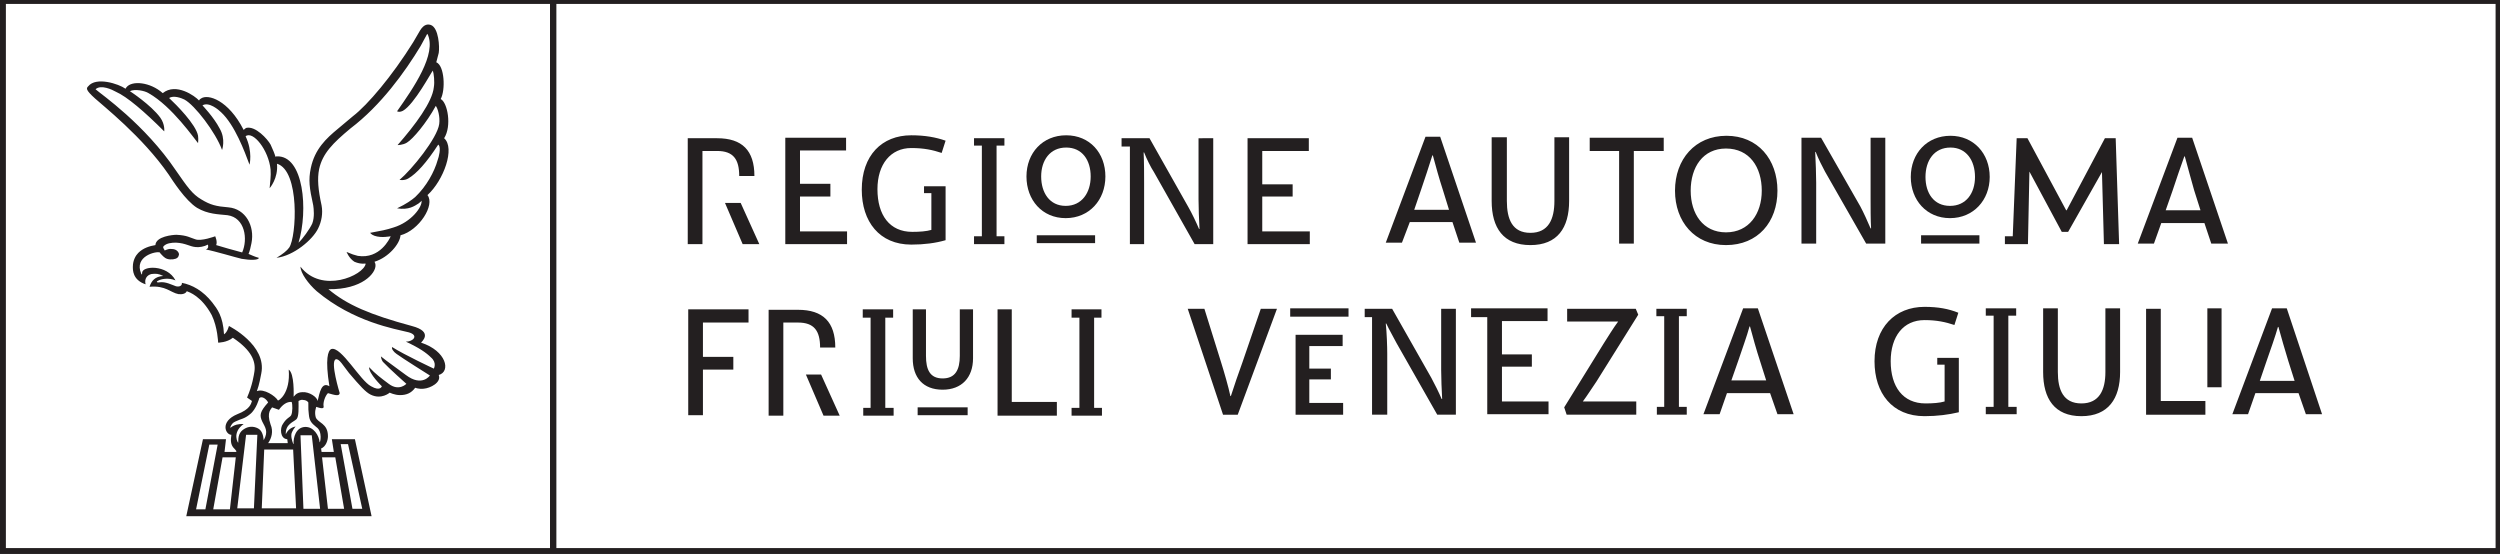 <svg version="1.2" xmlns="http://www.w3.org/2000/svg" viewBox="0 0 510 113" width="510" height="113">
	<rect x="0" y="0" width="510" height="113" fill="#808080" stroke="none"/>
	<title>Regione FVG-pdf</title>
	<defs>
		<clipPath clipPathUnits="userSpaceOnUse" id="cp1">
			<path d="m0 0h510v113h-510z"/>
		</clipPath>
	</defs>
	<style>
		.s0 { fill: #ffffff } 
		.s1 { fill: #231f20 } 
	</style>
	<g id="Page 1" clip-path="url(#cp1)">
		<path id="Path 1" class="s0" d="m0.9 0.5h508.4v111.6h-508.4z"/>
		<path id="Path 2" fill-rule="evenodd" class="s1" d="m0 113v-113.4h510.2v113.4zm112.2-1.2v-111h-111v111zm396.9 0v-111h-395.6v111z"/>
		<path id="Path 3" fill-rule="evenodd" class="s1" d="m89.5 76.5c0.6 1.5-1.7 2.7-3.1 2.8-1 0.1-1.7-0.2-1.7-0.2-0.8 1.1-1.8 1.5-3.1 1.5-1.1 0-2.1-0.5-2.1-0.5 0 0-1.7 1.5-3.9 0.4-1-0.5-2.1-1.7-4.4-4.4-1.2-1.5-2-3-2.7-2.8-1.2 0.4 0.8 6.9 0.8 6.9-0.1 0.7-1 0.4-2.4 0-0.6 0.6-1 1.9-0.9 2.6 0.2 0.7-0.6 0.5-1.5 0.2 0 0.2-0.4 0.9-0.1 2.1 0.4 1.2 2.5 1.2 2.5 3.9 0 0.8-0.4 2.1-1.4 2.5l0.1 0.7h2.5l-0.4-2.6h4.7l3.4 15.7h-37.8l3.4-15.7h4.7l-0.3 2.6h2.4v-0.2q-0.2-0.3-0.6-0.7c-0.5-0.6-0.6-1.4-0.4-2.6-1.2 0-2.4-2.7 1.2-4.2 2.6-1 2.8-2.1 3-2.7l-1-0.7c1.1-2.5 1.4-4.7 1.5-5.3 0.3-2-0.5-4.3-4.4-6.9-1.2 1-3 1-3 1 0 0-0.1-3.1-1.3-5.6-2.1-3.9-4.6-4.7-5.1-4.9-0.2 0.5-0.9 0.7-1.7 0.6-1.6-0.3-2.6-1.8-5.9-1.5 0.4-1.2 1.1-2.1 2.8-2.2-1-0.5-1.5-0.5-2.4-0.4-0.9 0.2-1.5 1-1.2 2.1-2.7-0.9-2.6-3-2.6-3.6 0-1.3 0.6-2.3 1.1-2.8 1-1 2.3-1.4 3.5-1.6 0.1-1.8 3.6-2.1 4.3-2.1 2.2 0.1 2.8 0.6 3.8 0.9 1.2 0.5 4.1-0.6 4.1-0.6 0 0 0.5 1.1 0.2 1.8 1.3 0.4 3.4 1 5.3 1.5 1.2-2.7 0.6-7.1-3-7.6-1.9-0.2-4-0.2-6.2-1.5-2.4-1.5-5-5.6-5.8-6.8-5.3-7.7-13.6-14.2-15-15.5-2-1.8-1.8-2.1-1.4-2.5 1.6-2 6.2-0.5 7.6 0.5q0.1-0.2 0.2-0.3c1.1-1.4 4.8-1.1 7.4 1.2 2.7-2.2 6.6 0.6 7.4 1.5 0.1-0.2 0.2-0.3 0.4-0.4 1.4-1 5.6 0.3 8.7 6.4 0.2-0.2 0.4-0.3 0.5-0.4 1.9-0.5 4.4 2.3 5 3.4 0.5 1.1 0.8 1.8 1 2.5q0.1-0.1 0.2-0.1c5.6-0.3 6.5 11.1 4.5 17.6 0.8-0.7 2.3-2.8 2.8-3.9 0.5-1.3 0.3-3 0.2-3.7-0.8-3.6-1-5.2-0.5-7.6 0.8-3.9 3.2-6.1 5.5-8l3.1-2.6c3-2.3 8-8.2 12.3-15.1l1.4-2.4c0.8-1.3 1.6-1.3 2.2-1.1 1.6 0.6 1.8 4.5 1.6 5.7-0.3 1.2-0.5 1.9-0.5 1.9 1.7 0.7 1.9 5.7 0.9 7.5 1.4 0.7 2.3 5.5 0.7 8 2.3 2-0.1 8.6-3.4 11.6 1.6 2-1.7 7.2-5.5 8.2-0.1 1.7-2.4 4.5-5.3 5.4 0.1 0.2 0.2 0.4 0.2 0.7 0.1 1.6-2.7 5-9.6 4.9 3.8 3.2 8.5 5.2 17 7.5 4.6 1.2 1.9 3.3 1.9 3.4 5.2 1.7 6.1 5.9 3.6 6.6zm-45.1 14.2h-1.7l-2.7 13.2h1.9zm3.7 2.6h-2.7l-1.9 10.6h3.4zm22.9-2.7h-1.5l2.4 13.2h2zm-2.6 2.7h-2.7l1.2 10.5h3.3zm-18.2-4.6l-1.8 15h3.4l0.7-15zm3.6 1.1c1-1.8 0.3-2.6-0.3-3.8-0.6-1.3-0.5-2 1.2-3.9-0.3-0.6-1.2-1.4-1.8-0.9 0 0-0.6 2.3-1.9 3.3-1.2 1-1.8 0.9-3 1.5-0.5 0.2-0.8 0.6-1 1.1-0.1 0.6 0.3-0.7 2.7-0.6-2.5 1.8-1.1 4-1.1 3.8 0-1.2 0.1-2.2 1.4-2.9 1.1-0.6 2.2-0.3 2.8 0.1 0.6 0.4 0.9 1.2 1 2.3zm0.9 0.6h4c0-0.3-0.1-0.6-0.1-0.8-1.5-0.1-1.5-2.3-0.9-3.1 0.8-1.3 1.4-1.3 1.7-1.8 0.3-0.6 0.3-2.2 0.1-2.7-1-0.1-1.9 0.6-2.6 1.6l-1.4-0.5c-0.1 0.3-1.2 0.9-0.3 3.5 0.6 1.4 0.2 2.8-0.5 3.8zm5.1 1.3h-5.9l-0.5 12h7zm2.1 12.1h3.4l-1.7-15h-2.3zm1.1-19.3c-0.1-0.8-0.1-0.9-0.1-2.4-0.2-0.3-0.6-0.5-1-0.5-0.4-0.1-0.6 0-1 0.2 0 1.5 0.1 3.1-0.4 3.7-0.6 0.6-2.3 1-2.2 3.1 0.4-0.9 1.1-1.4 2-1.6-0.4 0.6-0.3 0.3-0.7 1.1-0.4 0.7 0 1.9 0.2 2.4l0.1 0.1c-0.1-1.4 0.5-3.4 2.3-3.5 1.8-0.1 2.9 1.8 3 3.1 0.1 0.3 0.7-2.2-0.7-3.1-1-0.8-1.4-1.3-1.5-2.6zm24.9-11.6c-0.9-0.9-2.3-1.9-5.1-3.2 1.5 0 2.7-1.3 0.6-1.9-2.8-0.7-11.3-2.1-18.8-8.4-1.7-1.5-3.3-3.7-3.3-5 4.3 5.6 12.9 1.8 13.3-0.6-0.1-0.1-0.9 0.2-2.3-0.4-1.1-0.7-1.6-2-1.6-2 1.2 0.5 1.5 0.6 2.3 0.8 4.5 0.7 6.5-3.5 6.7-4-0.1 0-1.9 0.4-3.3-0.1-0.6-0.2-0.9-0.6-0.9-0.6 2.2-0.4 3.3-0.6 4.8-1.1 3.6-1.1 5.9-4.2 5.7-5.5 0 0.1-0.1 0.2-0.6 0.6-0.8 0.5-2 1.4-4.4 1 1.9-0.9 3-1.7 3.7-2.3 2.3-2.2 3.9-5.1 4.6-7.6 0.2-0.5 0.7-2.4 0.2-3l-0.1-0.1c-2.4 3.7-4.4 5.9-6.1 6.9-0.8 0.5-1.8 0.3-1.8 0.3 2.5-2.1 7.7-8.5 8.1-11.4 0.2-1.5-0.3-3.2-0.7-3.7-1.9 3.5-4.7 6.8-5.9 7.5-0.8 0.5-1.9 0.5-1.9 0.5 3.6-4.1 7.1-8.8 7.4-11.8 0.2-1.1 0-2.8-0.2-3.4-0.3 0.3-3.8 6.9-6.1 8.2-0.8 0.4-1.2 0.1-1.2 0.1 3.3-4.7 8.2-11.7 6.2-15.8 0 0 0 0.1-0.1 0.1l-1.3 2.4c-3.2 5.3-8.1 12.1-14.3 16.8-3.6 3-5.7 5.1-6.4 8.3-0.4 2-0.2 4.2 0.5 7.4 0.3 1.6 0 3.3-0.7 4.7-1.1 2.3-5 5.6-8.5 6 1.2-0.7 2.2-1.5 2.6-2.1 1.5-2.2 2.2-15.7-2.5-17.1 0.3 3-1.5 5-1.5 5 0.1-1.2 0.3-2.5 0.2-3.8-0.4-4-3.6-8-5.1-6.8 1.5 3.2 0.8 5.8 0.8 5.8-1-2.7-3-8.1-5.8-10.7-0.5-0.5-2.5-2.2-3.8-1.4 0 0 2.3 2.4 3.5 4.7 1.3 2.2 0.5 4.4 0.5 4.4-1.3-3.6-5.6-9.2-7.7-10.3-0.6-0.3-2.2-0.9-3.1-0.3 1.4 1.3 5.5 5.4 5.9 7.7 0.1 0.8 0 1.5 0 1.5-0.7-0.8-5.3-7.5-10.1-10.2-0.8-0.5-2.8-0.9-3.8-0.4 0 0 4.3 2.8 6.2 5.4 1 1.4 0.8 2.8 0.8 2.8-4-4-7.6-7.1-9.9-8.1-0.7-0.4-3-1.5-4.1-0.5q0.1 0.1 0.1 0.1c1 0.9 9.9 7 16.3 16.5 2.3 3.3 3.3 4.8 5.2 5.9 1.8 1.1 3 1.4 5.5 1.6 3.5 0.3 5.4 3.8 4.7 7.3-0.1 0.6-0.4 1.8-0.6 2.2 0.5 0.2 1.3 0.6 2.1 0.8 0 0.5-1.8 0.5-3.5 0.2-1.3-0.3-5.6-1.6-7.3-1.9 0.6-0.2 0.5-0.8 0.4-1-0.7 0.4-1.8 0.6-2.5 0.5-1.2-0.1-2-0.8-4-0.9-0.9 0-1.9 0.1-2.5 0.7-0.3 0.3 0.1 0.6 0.2 0.9 0.5-0.2 0.9-0.4 1.5-0.3 1 0 1.5 0.8 1.4 1.2-0.1 0.5-0.4 0.8-1.2 0.9-0.9 0.1-1.5-0.1-2-0.6-0.2-0.2-0.7-0.7-0.7-0.8-0.8-0.3-5.3 0.8-3.8 4.3 0 0.1 0.2 0.4 0.2-0.1-0.1-1.5 5.1-1.8 6.8 1.5-1.4-0.6-3-0.3-3.6 0.1-0.3 0.1-0.3 0.4 0.3 0.3 1.3-0.2 2.5 0.5 3.4 0.8 0.8 0.2 1.3-0.2 1.2-0.7 2.1 0.4 4.3 1.6 6.2 4 1 1.3 2.2 2.8 2.4 6.5 0.7-0.4 1-1.7 1-1.7 0 0 7.8 3.9 6.6 9.7-0.1 0.5-0.4 2.3-0.9 3.6 1.4-0.6 3.8 1 4.3 1.9 0.1 0.1 2.6-1.4 2.2-6.3 1.2 0.8 1 5.3 1 5.5 0 0.2 0.4-0.9 1.8-0.9 1.4-0.1 3 1 3.1 1.8 0.4-1.7 0.8-4 2.4-3-0.9-5.6-0.3-7.3 0.4-7.6 2-0.6 5.9 6.5 8.1 7.6 1.9 1.1 2.2 0 2.2 0 0 0-2.7-2.6-2.6-3.9 1.3 1.4 2.4 2.2 4 3.4 2.1 1.6 3.6 0 3.6 0 0 0-3.5-3.1-4.8-4.5-0.3-0.4-0.4-1-0.4-1.1 1.2 1 3.8 2.8 5.1 3.8 3.3 2.5 4.9 0.1 4.9 0.1 0 0-5.9-3.7-6.8-4.4-0.6-0.4-1.1-1.1-0.9-1.4 2.5 1.6 8.5 4.4 8.5 4.4 0 0 0.7-1.2-0.6-2.3zm104.2-41.7c-1.8-0.6-3.6-1-6.2-1-4.2 0-6.9 3.3-6.9 8.4 0 5.3 2.5 8.7 7.1 8.7 1.5 0 2.9-0.1 3.9-0.4v-7.5h-1.5v-1.4h4.4v11q-3.1 0.9-7 0.9c-6.5 0-10.1-4.7-10.1-11.2 0-7 4.1-11.1 10.1-11.1 2.8 0 5 0.4 7 1.1zm104.2 14.1h-8.7l-1.6 4.2h-3.3l8.1-21.6h3l7.3 21.6h-3.4zm-7.8-2.5h7.1l-1.3-4.2c-0.6-1.8-1.5-5-2-6.9h-0.1c-0.6 1.9-1.6 5-2.3 7zm31.6-1.8c0 5.5-2.4 9-7.9 9-5.5 0-7.9-3.5-7.9-9v-13h3.1v13c0 3.7 1.1 6.5 4.8 6.5 3.7 0 4.9-2.8 4.9-6.5v-13h3zm19.3-10.2h-6.1v18.9h-3v-18.9h-6v-2.7h15.1zm23.2 8.1c0 6.4-4 11.1-10.5 11.1-6.4 0-10.4-4.8-10.4-11.1 0-6.4 4.1-11.2 10.5-11.2 6.4 0 10.4 4.8 10.4 11.2zm-3.2 0c0-4.8-2.5-8.6-7.3-8.6-4.7 0-7.2 3.8-7.2 8.6 0 4.7 2.5 8.5 7.2 8.5 4.7 0 7.3-3.8 7.3-8.5zm8.1-10.8h4l8 14c0.6 1.1 1.6 3.3 2.1 4.5h0.1c-0.1-1.4-0.1-4.8-0.1-6v-12.5h3v21.6h-3.9l-8.4-14.7c-0.5-0.9-1.4-2.7-1.9-4h-0.1c0.1 1.9 0.2 4.8 0.2 6.3v12.4h-3zm82.2 17.4h-8.8l-1.5 4.2h-3.3l8.1-21.6h3l7.3 21.6h-3.4zm-7.9-2.6h7.1l-1.3-4.1c-0.5-1.8-1.4-5-1.9-6.9h-0.1c-0.7 1.9-1.7 4.9-2.4 7zm-278.6 4.3h9.6v2.6h-12.6v-21.7h12.4v2.6h-9.4v6.8h6.2v2.6h-6.2zm35.5 2.6v-1.6h1.6v-18.5h-1.6v-1.5h6.2v1.5h-1.6v18.5h1.6v1.6zm210.3 0v-1.6h1.6l0.8-20h2.2l7.9 14.7h0.1l7.8-14.7h2.2l0.7 21.6h-3.1l-0.4-14.7-6.9 12.2h-1.3l-6.6-12.3-0.3 14.8zm-151.5-2.6h9.7v2.6h-12.7v-21.6h12.5v2.6h-9.5v6.8h6.2v2.5h-6.2zm-106.7-11.3c0-3.4-1.2-5.1-4.5-5.1h-3v19h-3v-21.6h6c5.1 0 7.6 2.5 7.6 7.7zm4.1 13.9h-3.4l-3.6-8.4h3.2zm92.6-21.6v21.6h-3.8l-8.3-14.7c-0.6-0.9-1.5-2.7-2-4h-0.1c0.1 1.9 0.1 4.8 0.1 6.3v12.4h-2.9v-19.9h-1.7v-1.7h5.7l7.9 14c0.7 1.2 1.7 3.3 2.2 4.5h0.1c-0.1-1.4-0.2-4.8-0.2-6v-12.5z"/>
		<path id="Path 4" fill-rule="evenodd" class="s1" d="m405.9 36.1c0 4.7-3.3 8.4-8.1 8.4-4.8 0-8-3.7-8-8.4 0-4.8 3.3-8.4 8.1-8.4 4.7 0 8 3.6 8 8.4zm-3 0c0-3.4-1.8-6-5-6-3.3 0-5.1 2.6-5.1 6 0 3.3 1.7 5.9 5 5.9 3.3 0 5.1-2.6 5.1-5.9zm-11 11.9h11.9v1.7h-11.9zm-166.4-12c0 4.8-3.3 8.5-8.1 8.5-4.8 0-8-3.7-8-8.5 0-4.8 3.3-8.4 8.1-8.4 4.8 0 8 3.6 8 8.4zm-3 0c0-3.3-1.7-5.9-5-5.9-3.3 0-5.1 2.6-5.1 5.9 0 3.3 1.7 6 5 6 3.3 0 5.1-2.7 5.1-6zm-11 12h11.9v1.6h-11.9zm-58.8 17.8h-9.3v7h6.2v2.6h-6.2v9.3h-3v-21.6h12.3zm14.6 5.1c0-3.4-1.2-5.1-4.5-5.1h-3v19h-3v-21.6h6c5.1 0 7.6 2.5 7.6 7.7zm4 13.9h-3.3l-3.6-8.4h3.1zm4.8 0v-1.6h1.5v-18.4h-1.6v-1.7h6.2v1.7h-1.6v18.4h1.7v1.6zm42.5 0v-1.6h1.6v-18.4h-1.6v-1.7h6.1v1.7h-1.5v18.4h1.6v1.6zm-12.2-2.8h9.2v2.8h-12.1v-21.7h2.9zm192.3-15.7c-1.8-0.6-3.6-1-6.1-1-4.3 0-6.9 3.3-6.9 8.4 0 5.2 2.5 8.6 7.1 8.6 1.5 0 2.9-0.1 3.9-0.4v-7.5h-1.5v-1.4h4.4v11.1c-2.1 0.5-4.4 0.8-7 0.8-6.6 0-10.2-4.7-10.2-11.2 0-6.9 4.2-11.1 10.2-11.1 2.8 0 4.9 0.4 6.9 1.2zm6.4 18.2v-1.5h1.6v-18.6h-1.6v-1.5h6.2v1.5h-1.6v18.6h1.7v1.5zm27.4-8.6c0 5.4-2.4 9-7.9 9-5.5 0-7.8-3.6-7.8-9v-13h3v13c0 3.6 1.1 6.4 4.8 6.4 3.7 0 4.9-2.8 4.9-6.4v-13h3zm36.4 4.3h-8.8l-1.5 4.3h-3.2l8.1-21.6h3l7.2 21.6h-3.3zm-7.9-2.5h7.1l-1.3-4.1c-0.6-1.9-1.5-5.1-2-6.9h-0.1c-0.5 1.8-1.6 4.9-2.3 6.9zm-20.2 4.1h9.1v2.8h-12.1v-21.6h3zm9.5-18.9h2.9v16.1h-2.9zm-252.9 20.2v1.6h-10.2v-1.6zm1.1-10c0 3.9-2.3 6.4-6.2 6.4-4 0-6.1-2.5-6.1-6.4v-10h2.7v9.5c0 2.8 0.8 4.6 3.4 4.6 2.6 0 3.5-1.8 3.5-4.6v-9.5h2.7zm64.7-10.2h11.9v1.7h-11.9zm3.9 19.3h6.9v2.4h-9.7v-16.3h9.6v2.3h-6.8v4.6h4.4v2.2h-4.4zm-18-8.3c0.6 1.9 1.5 5 1.9 6.9h0.1c0.6-1.9 1.6-4.8 2.4-7l3.7-10.8h3.3l-8 21.6h-3l-7.2-21.6h3.4zm57.3 8h9.5v2.6h-12.5v-19.8h-3.3v-1.8h15.6v2.6h-9.3v6.8h6.1v2.5h-6.1zm-22.4-18.9l8 14.1c0.6 1.1 1.6 3.1 2.1 4.3h0.1c-0.1-1.4-0.2-4.7-0.2-5.9v-12.5h3v21.6h-3.8l-8.3-14.6c-0.5-1-1.5-2.7-2.1-4h-0.1c0.2 1.8 0.3 4.7 0.3 6.2v12.4h-3.1v-19.9h-1.5v-1.7zm49.7 0l0.5 1.2-8.5 13.6c-0.9 1.3-1.9 2.9-2.8 4.1h10.9v2.7h-14.2l-0.5-1.5 8.1-13.1c0.7-1.1 2-3.2 2.9-4.4h-10.4v-2.6zm4.3 21.6v-1.6h1.5v-18.5h-1.6v-1.5h6.2v1.5h-1.6v18.5h1.6v1.6z"/>
		<path id="Path 5" fill-rule="evenodd" class="s1" d="m361.1 80.2h-8.8l-1.5 4.3h-3.3l8.1-21.6h3l7.3 21.6h-3.3zm-7.9-2.6h7.1l-1.3-4.1c-0.6-1.8-1.5-5-2-6.9h-0.1c-0.5 1.9-1.6 4.9-2.3 7z"/>
	</g>
</svg>